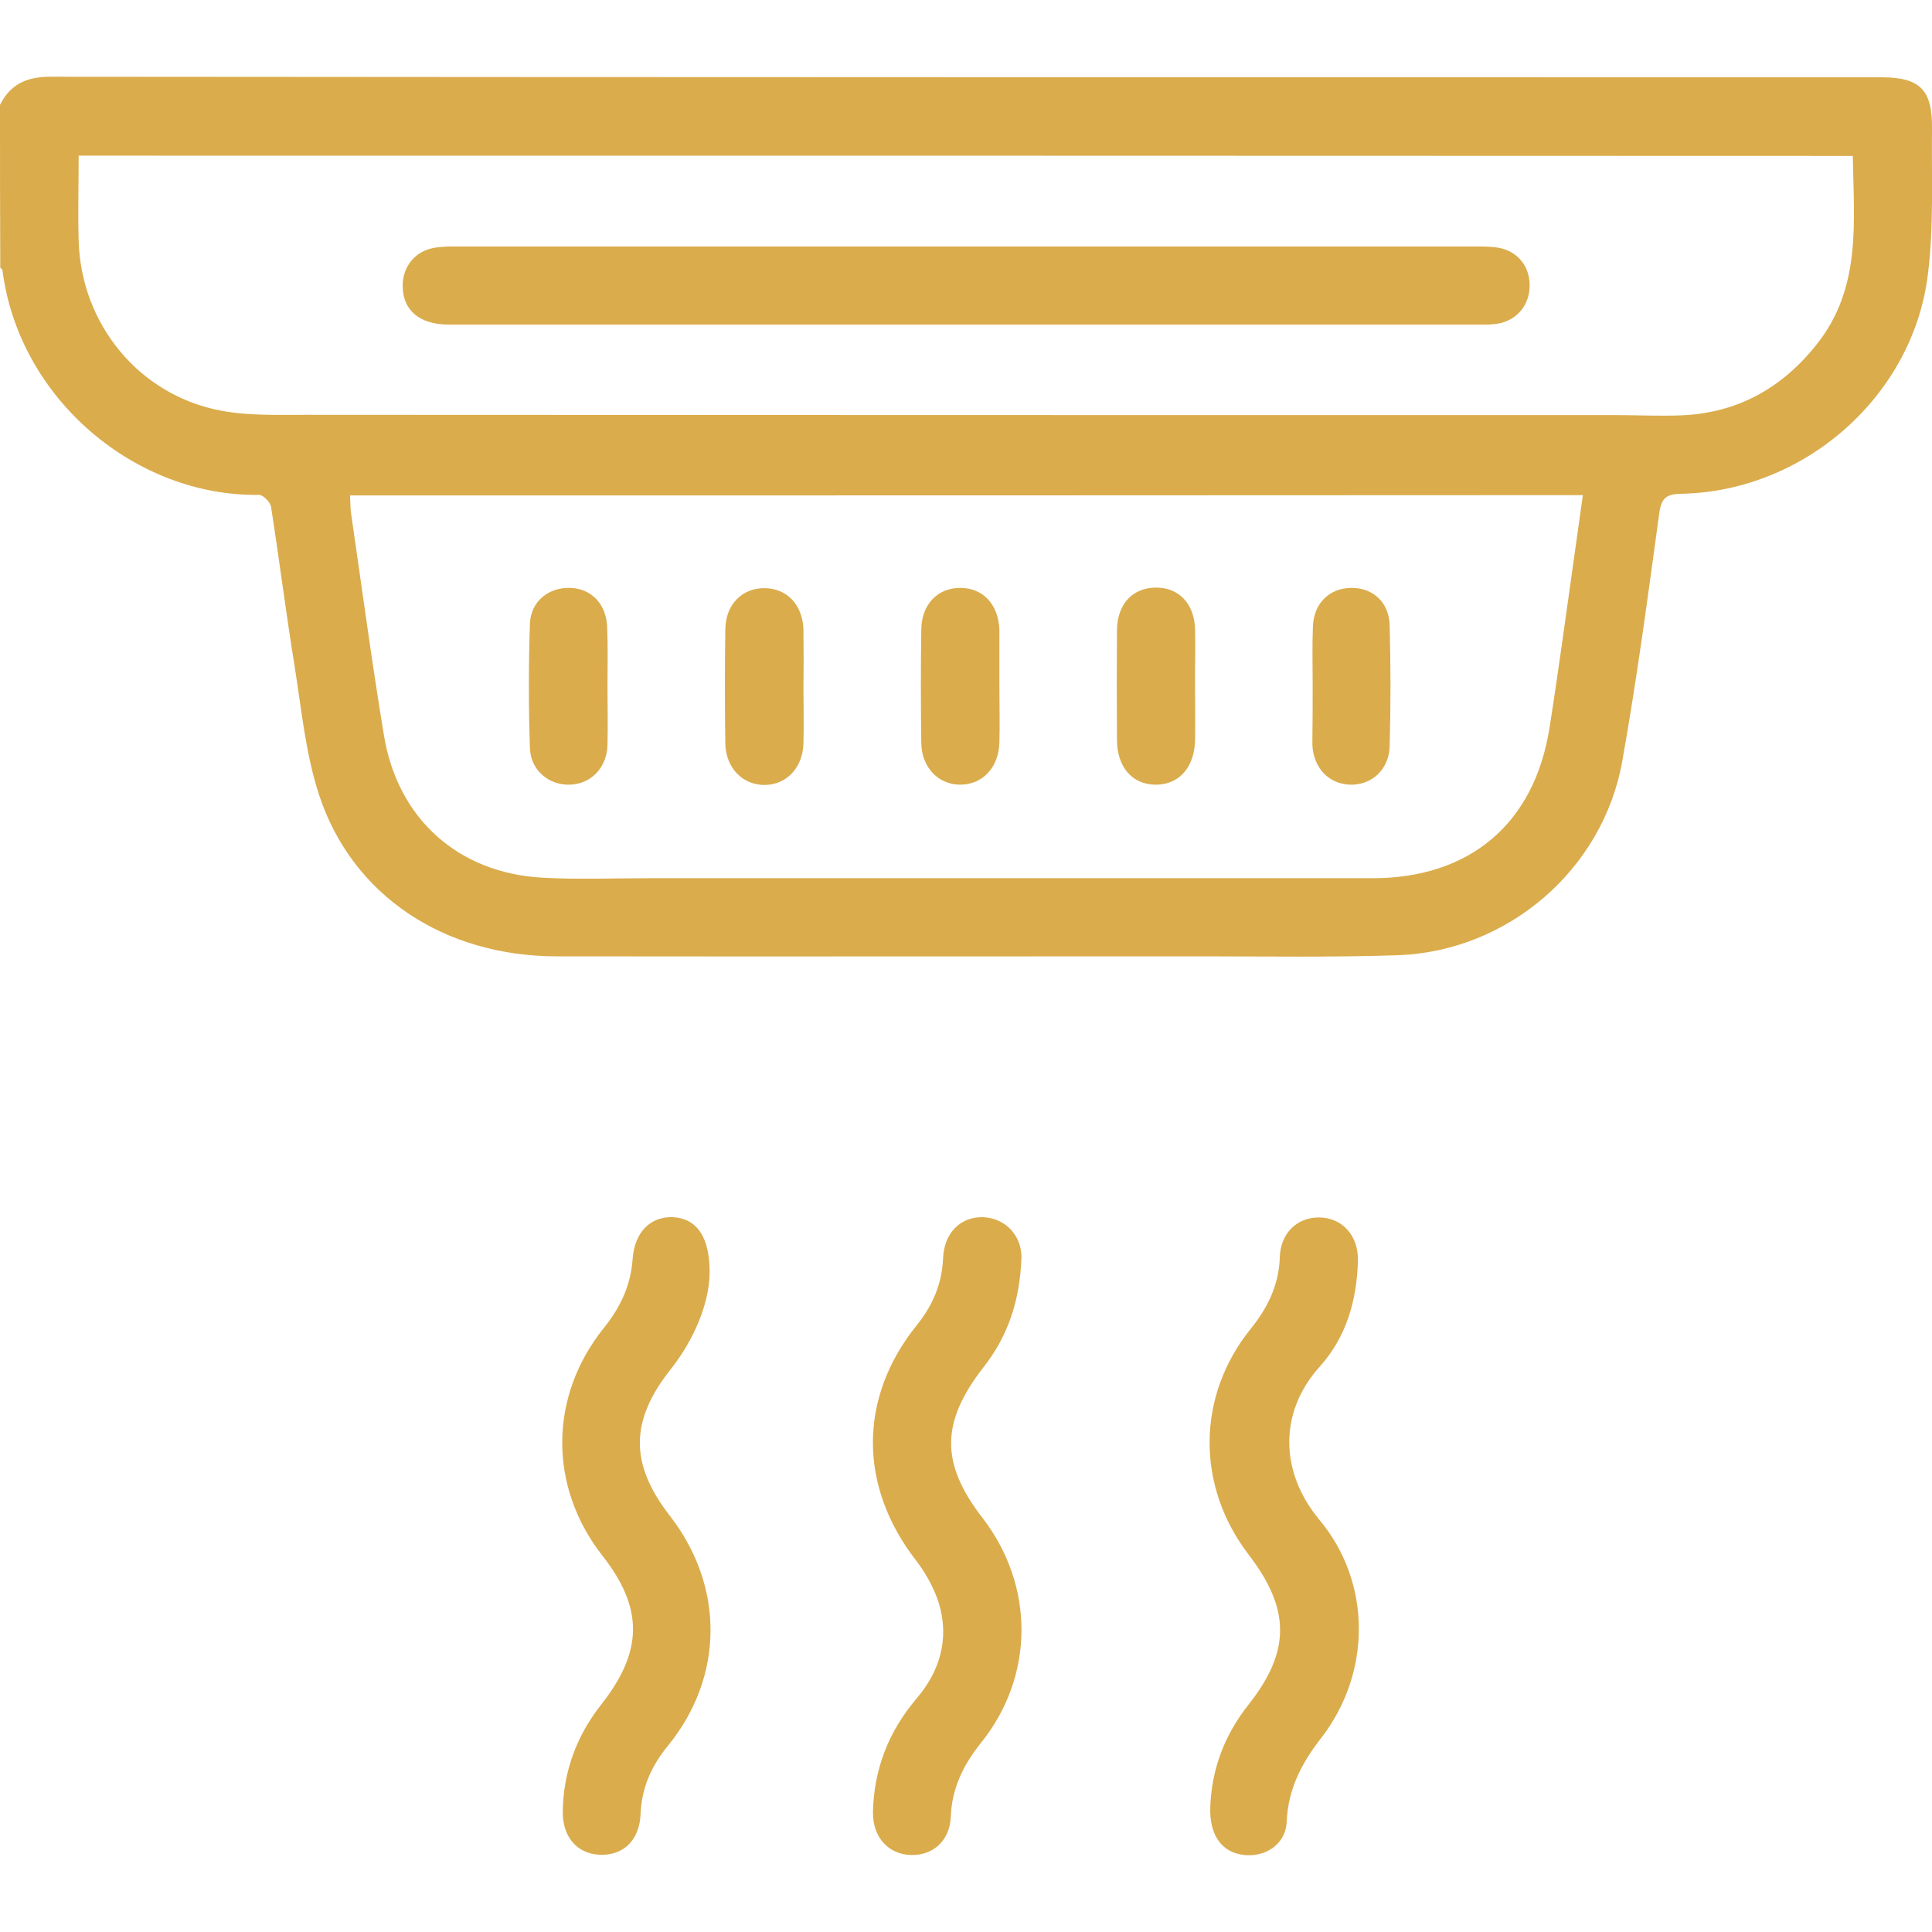 <svg xmlns="http://www.w3.org/2000/svg" xmlns:xlink="http://www.w3.org/1999/xlink" id="Layer_1" x="0px" y="0px" viewBox="0 0 70 70" style="enable-background:new 0 0 70 70;" xml:space="preserve"><style type="text/css">	.st0{fill:none;}	.st1{opacity:0.46;clip-path:url(#SVGID_36_);}	.st2{fill:#F7F2E6;}	.st3{fill:url(#SVGID_37_);}	.st4{fill:url(#SVGID_38_);}	.st5{clip-path:url(#SVGID_42_);fill:url(#SVGID_43_);}	.st6{clip-path:url(#SVGID_47_);fill:url(#SVGID_48_);}	.st7{clip-path:url(#SVGID_50_);fill:url(#SVGID_51_);}	.st8{clip-path:url(#SVGID_53_);fill:url(#SVGID_54_);}	.st9{clip-path:url(#SVGID_56_);fill:url(#SVGID_57_);}	.st10{clip-path:url(#SVGID_59_);fill:url(#SVGID_60_);}	.st11{clip-path:url(#SVGID_62_);fill:url(#SVGID_63_);}	.st12{clip-path:url(#SVGID_65_);fill:url(#SVGID_66_);}	.st13{clip-path:url(#SVGID_68_);fill:url(#SVGID_69_);}	.st14{fill:url(#SVGID_70_);}	.st15{fill:none;stroke:url(#SVGID_71_);stroke-width:2;stroke-miterlimit:10;}	.st16{fill:none;stroke:url(#SVGID_72_);stroke-width:2;stroke-miterlimit:10;}	.st17{fill:url(#SVGID_73_);}	.st18{fill:url(#SVGID_74_);}	.st19{fill:url(#SVGID_75_);}	.st20{fill:url(#SVGID_76_);}	.st21{fill:url(#SVGID_77_);}	.st22{fill:url(#SVGID_78_);}	.st23{fill:#E89E4E;}	.st24{fill:#DAAC4C;}</style><g>	<path class="st24" d="M0,3.8c0.38-0.76,0.98-1.02,1.83-1.02C23.93,2.8,46.03,2.8,68.14,2.8c1.43,0,1.88,0.44,1.86,1.89   c-0.02,1.75,0.07,3.53-0.15,5.26c-0.54,4.4-4.47,7.85-8.92,7.94c-0.52,0.01-0.73,0.12-0.81,0.69c-0.41,3-0.81,6.01-1.34,8.99   c-0.7,3.94-4.15,6.9-8.14,7.04c-2.39,0.08-4.78,0.04-7.18,0.04c-7.77,0-15.54,0.01-23.31,0c-4.06-0.01-7.39-2.2-8.59-5.85   c-0.49-1.5-0.64-3.12-0.89-4.69c-0.31-1.91-0.55-3.83-0.85-5.75c-0.03-0.17-0.29-0.43-0.43-0.43c-4.47,0.07-8.7-3.47-9.3-8.13   c0-0.04-0.05-0.07-0.08-0.1C0,7.73,0,5.76,0,3.8z M12.68,17.95c0.02,0.25,0.01,0.45,0.04,0.65c0.39,2.68,0.75,5.37,1.19,8.04   c0.5,3.03,2.69,4.99,5.74,5.16c1.25,0.07,2.5,0.02,3.76,0.02c8.77,0,17.54,0,26.31,0c3.53,0,5.87-1.97,6.42-5.44   c0.32-2.02,0.59-4.06,0.88-6.09c0.11-0.78,0.22-1.55,0.33-2.35C42.4,17.95,27.56,17.95,12.68,17.95z M2.85,5.64   c0,1.05-0.03,2.07,0,3.09c0.09,3.02,2.19,5.59,5.16,6.15c1.13,0.21,2.31,0.14,3.47,0.15c15.68,0.01,31.35,0.01,47.03,0.01   c0.8,0,1.6,0.04,2.39,0.01c2.04-0.08,3.66-0.98,4.92-2.57c1.63-2.04,1.35-4.43,1.31-6.83C45.7,5.64,24.31,5.64,2.85,5.64z"></path>	<path class="st24" d="M25.71,46.2c-0.04,1.04-0.53,2.29-1.4,3.4c-1.49,1.87-1.5,3.44-0.04,5.32c1.98,2.55,1.97,5.82-0.06,8.32   c-0.6,0.73-0.96,1.52-1,2.48c-0.04,0.98-0.65,1.53-1.51,1.48c-0.81-0.05-1.33-0.66-1.31-1.6c0.03-1.44,0.51-2.72,1.4-3.85   c1.51-1.92,1.53-3.48,0.04-5.38c-1.96-2.5-1.95-5.78,0.06-8.27c0.59-0.74,0.96-1.52,1.03-2.47c0.07-1,0.65-1.56,1.47-1.53   C25.23,44.15,25.74,44.8,25.71,46.2z"></path>	<path class="st24" d="M37.01,45.57c-0.06,1.58-0.5,2.85-1.37,3.96c-1.56,2-1.57,3.49-0.04,5.47c1.89,2.45,1.89,5.73-0.06,8.15   c-0.63,0.79-1.05,1.63-1.09,2.66c-0.03,0.87-0.63,1.42-1.44,1.4c-0.82-0.02-1.39-0.64-1.38-1.55c0.03-1.56,0.57-2.93,1.58-4.12   c0.85-1,1.19-2.16,0.81-3.44c-0.17-0.55-0.47-1.09-0.82-1.55c-2.09-2.68-2.11-5.9,0.02-8.54c0.58-0.72,0.91-1.5,0.95-2.43   c0.04-0.91,0.63-1.5,1.45-1.48C36.46,44.14,37.02,44.8,37.01,45.57z"></path>	<path class="st24" d="M43.85,65.48c0.05-1.39,0.52-2.62,1.38-3.71c1.53-1.93,1.53-3.46,0.02-5.43c-1.92-2.5-1.9-5.76,0.07-8.2   c0.62-0.77,1.02-1.59,1.05-2.6c0.03-0.87,0.64-1.44,1.43-1.43c0.82,0.01,1.41,0.64,1.4,1.54c-0.03,1.43-0.41,2.78-1.37,3.85   c-1.52,1.68-1.45,3.85-0.03,5.56c1.91,2.28,1.89,5.56,0.07,7.91c-0.71,0.91-1.2,1.85-1.25,3.03c-0.03,0.79-0.73,1.29-1.53,1.21   C44.27,67.13,43.82,66.5,43.85,65.48z"></path>	<path class="st24" d="M36.21,24.86c0,0.68,0.02,1.37,0,2.05c-0.03,0.91-0.62,1.52-1.42,1.52c-0.8,0-1.4-0.63-1.41-1.52   c-0.02-1.37-0.02-2.74,0-4.1c0.01-0.91,0.59-1.51,1.41-1.51c0.82,0,1.38,0.59,1.42,1.51c0,0.05,0,0.09,0,0.14   C36.21,23.59,36.21,24.23,36.21,24.86z"></path>	<path class="st24" d="M22.01,24.87c0,0.71,0.02,1.41,0,2.12c-0.02,0.82-0.59,1.41-1.35,1.44c-0.76,0.03-1.43-0.51-1.46-1.32   c-0.05-1.5-0.05-3.01,0-4.51c0.03-0.82,0.69-1.33,1.47-1.3c0.77,0.03,1.31,0.6,1.33,1.45C22.03,23.46,22.01,24.16,22.01,24.87z"></path>	<path class="st24" d="M29.11,24.9c0,0.68,0.02,1.37,0,2.05c-0.03,0.86-0.6,1.47-1.38,1.49c-0.8,0.02-1.43-0.6-1.45-1.49   c-0.02-1.39-0.02-2.78,0-4.17c0.02-0.9,0.63-1.49,1.45-1.47c0.79,0.02,1.34,0.6,1.38,1.48c0,0.05,0,0.09,0,0.14   C29.12,23.58,29.12,24.24,29.11,24.9z"></path>	<path class="st24" d="M43.3,24.9c0,0.64,0.01,1.28,0,1.91c-0.02,1.01-0.6,1.64-1.46,1.62c-0.83-0.02-1.37-0.65-1.37-1.63   c-0.01-1.32-0.01-2.64,0-3.97c0.01-0.93,0.55-1.52,1.38-1.54c0.83-0.02,1.41,0.55,1.45,1.48C43.32,23.49,43.29,24.19,43.3,24.9   C43.3,24.9,43.3,24.9,43.3,24.9z"></path>	<path class="st24" d="M47.56,24.81c0-0.71-0.02-1.41,0.01-2.12c0.03-0.83,0.6-1.38,1.38-1.39c0.79-0.01,1.38,0.52,1.4,1.36   c0.04,1.46,0.04,2.92,0,4.37c-0.02,0.86-0.66,1.43-1.45,1.4c-0.76-0.03-1.31-0.61-1.35-1.44c0-0.05,0-0.09,0-0.14   C47.56,26.18,47.56,25.49,47.56,24.81C47.56,24.81,47.56,24.81,47.56,24.81z"></path>	<path class="st24" d="M34.98,11.76c-6.24,0-12.48,0-18.72,0c-1.05,0-1.66-0.51-1.67-1.38c-0.01-0.71,0.44-1.28,1.14-1.4   c0.27-0.05,0.54-0.05,0.82-0.05c12.3,0,24.59,0,36.89,0c0.27,0,0.55,0,0.82,0.04c0.74,0.12,1.2,0.71,1.16,1.45   c-0.03,0.7-0.53,1.24-1.24,1.32c-0.25,0.03-0.5,0.02-0.75,0.02C47.28,11.76,41.13,11.76,34.98,11.76z"></path></g></svg>